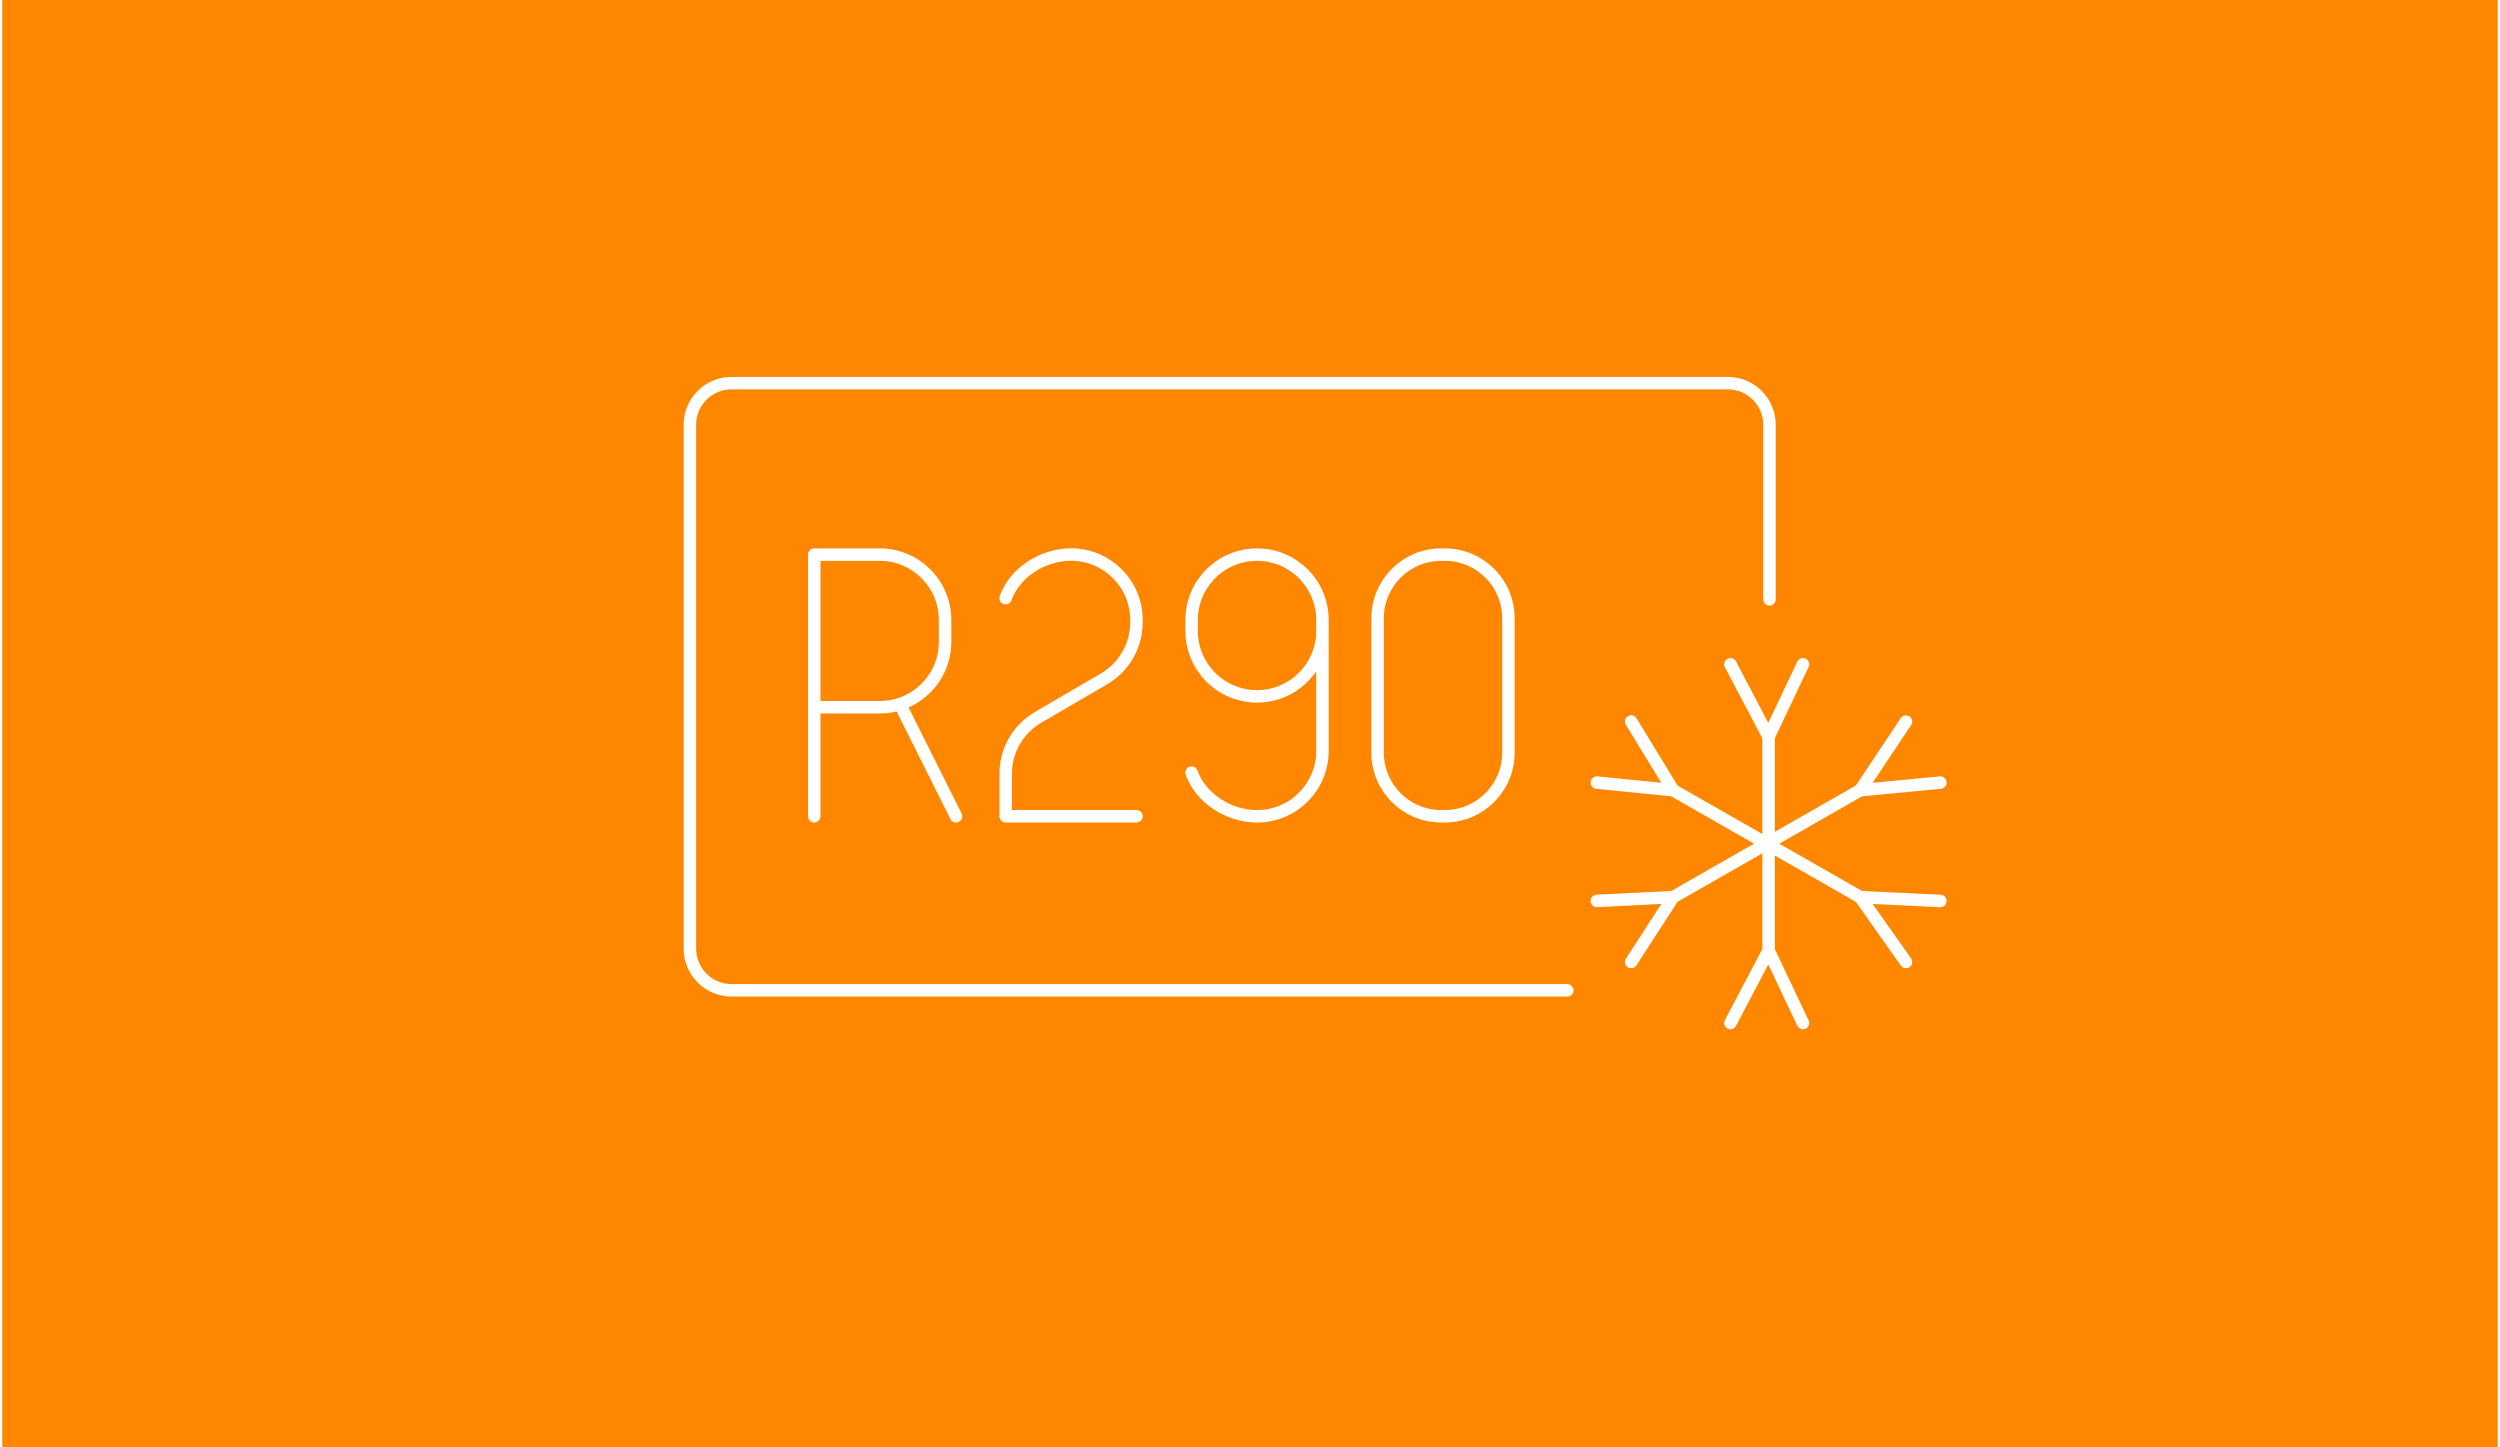 <svg xmlns="http://www.w3.org/2000/svg" id="Ebene_1" width="380" height="220" viewBox="0.0 13.0 600.0 348.0">
  <defs>
    <style>
      .cls-1 {
        fill: #ff8700;
      }

      .cls-2 {
        fill: none;
        stroke: #fff;
        stroke-linecap: round;
        stroke-linejoin: round;
        stroke-width: 3px;
      }
    </style>
  </defs>
  <rect class="cls-1" x="0" y="0" width="600" height="374" />
  <path class="cls-2" d="M424.69,190.15v51.39" />
  <path class="cls-2" d="M415.51,258.98l9.18-17.44,8.26,17.44" />
  <path class="cls-2" d="M432.95,172.72l-8.26,17.44-9.18-17.44" />
  <path class="cls-2" d="M401.74,203l44.97,25.7" />
  <path class="cls-2" d="M457.72,244.3l-11.01-15.6,19.27.92" />
  <path class="cls-2" d="M391.65,186.48l10.09,16.52-18.35-1.84" />
  <path class="cls-2" d="M401.74,228.7l44.97-25.7" />
  <path class="cls-2" d="M465.98,201.17l-19.27,1.84,11.01-16.52" />
  <path class="cls-2" d="M383.39,229.62l18.35-.92-10.09,15.6" />
  <path class="cls-2" d="M424.9,157.1v-41.98c0-5.52-4.48-10-10-10h-239.57c-5.52,0-10,4.48-10,10v125.99c0,5.5,4.5,10,10,10h200.96" />
  <path class="cls-2" d="M195.23,209.26v-26.21M195.23,183.05v-36.7h15.73c8.69,0,15.73,7.04,15.73,15.73v5.24c0,8.69-7.04,15.73-15.73,15.73h-15.73ZM216.21,183.05l13.11,26.21" />
  <path class="cls-2" d="M272.71,209.26h-31.46v-10.19c0-5.59,2.97-10.77,7.8-13.59l15.85-9.25c4.83-2.82,7.8-7.99,7.8-13.59v-.58c0-8.69-7.04-15.73-15.73-15.73-6.85,0-13.57,4.38-15.73,10.49" />
  <path class="cls-2" d="M330.68,161.64v32.33c0,8.45,6.85,15.29,15.29,15.29h.87c8.44,0,15.29-6.85,15.29-15.29v-32.33c0-8.45-6.85-15.29-15.29-15.29h-.87c-8.44,0-15.29,6.85-15.29,15.29Z" />
  <path class="cls-2" d="M317.42,162.08v2.62c0,8.69-7.04,15.73-15.73,15.73s-15.73-7.04-15.73-15.73v-2.62c0-8.69,7.04-15.73,15.73-15.73,8.69,0,15.73,7.04,15.73,15.73ZM317.42,162.08v31.46c0,8.69-7.04,15.73-15.73,15.73-6.85,0-13.57-4.38-15.73-10.49" />
</svg>